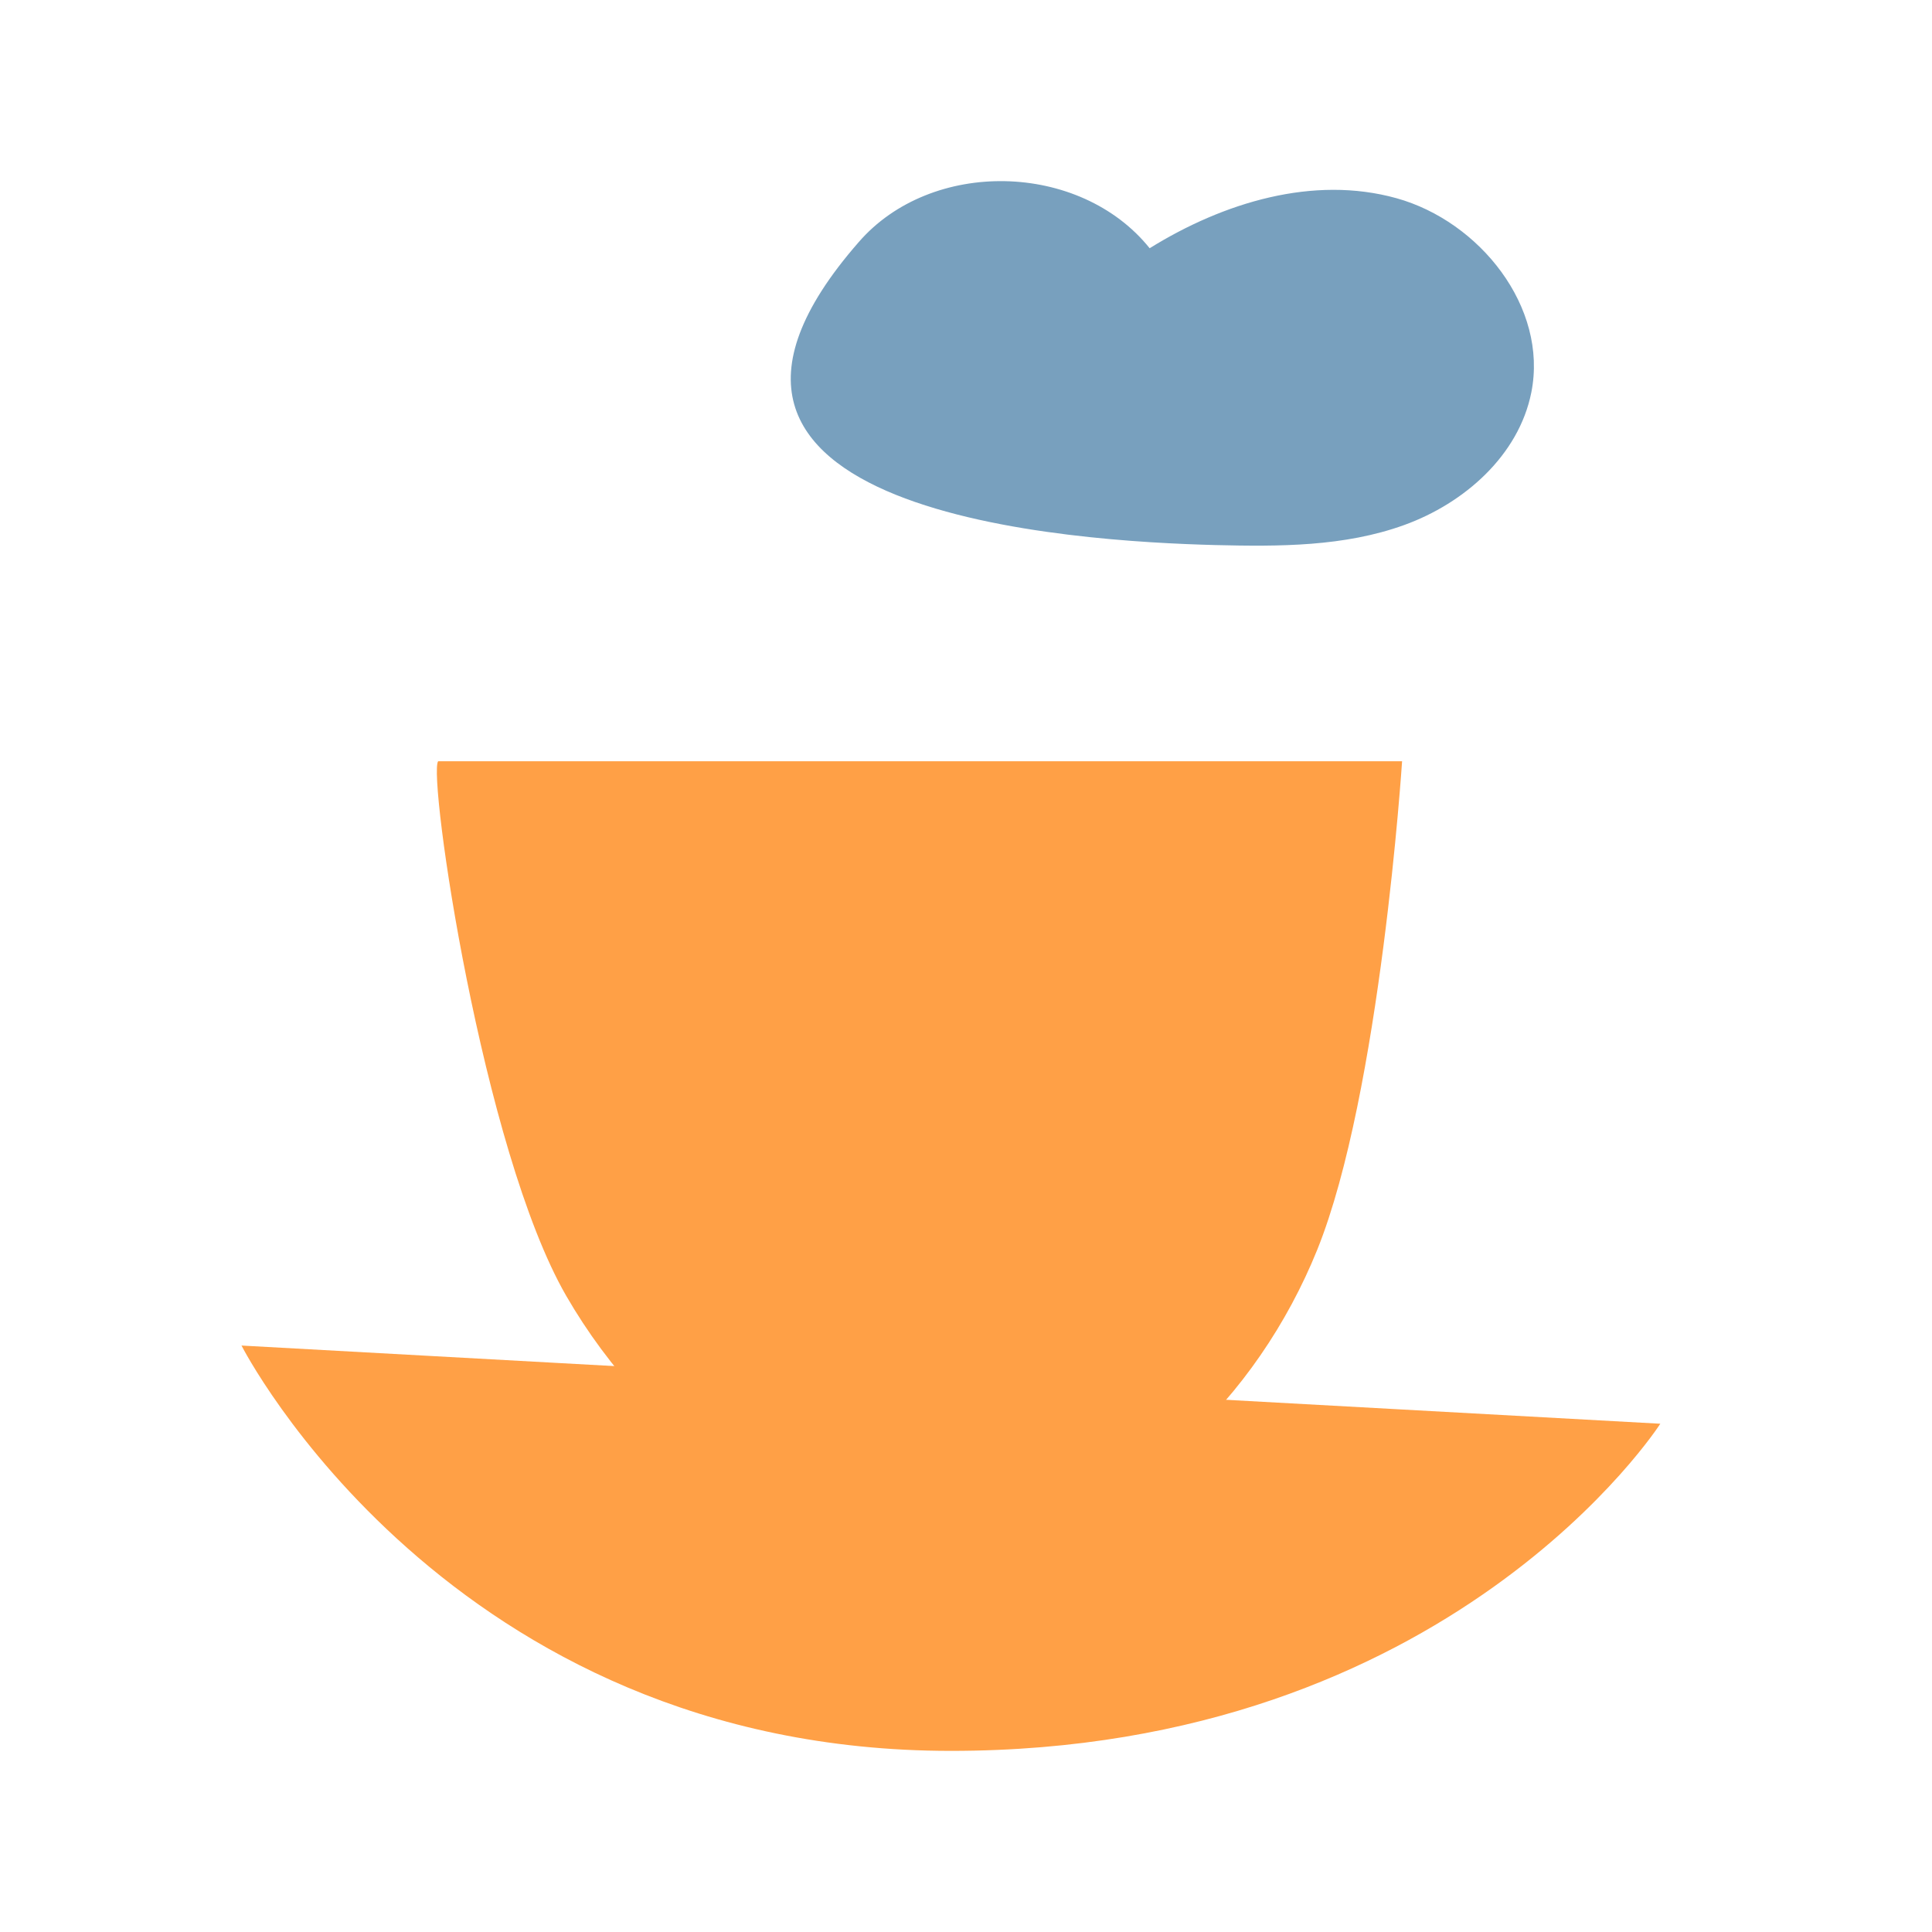 <svg width="64" height="64" viewBox="0 0 64 64" fill="none" xmlns="http://www.w3.org/2000/svg">
<path d="M14.514 25.217C14.167 25.676 15.968 38.096 18.757 42.927C21.546 47.758 26.741 51.605 32.256 51.061C37.444 50.551 41.667 46.269 43.634 41.403C45.728 36.218 46.446 25.217 46.446 25.217H14.514Z" fill="#FFA046"/>
<path d="M55 47.163C55 47.163 48.058 58 31.5 58C14.831 58 8 44.573 8 44.573L55 47.163Z" fill="#FFA046"/>
<path d="M40.259 18.056C42.369 18.107 44.532 18.111 46.519 17.391C48.505 16.672 50.31 15.088 50.727 13C51.29 10.176 49.014 7.332 46.26 6.566C43.507 5.8 40.529 6.706 38.084 8.223C35.77 5.345 30.848 5.243 28.442 8.025C20.535 17.072 35.681 17.936 40.259 18.056Z" fill="#78A0BE"/>
</svg>
